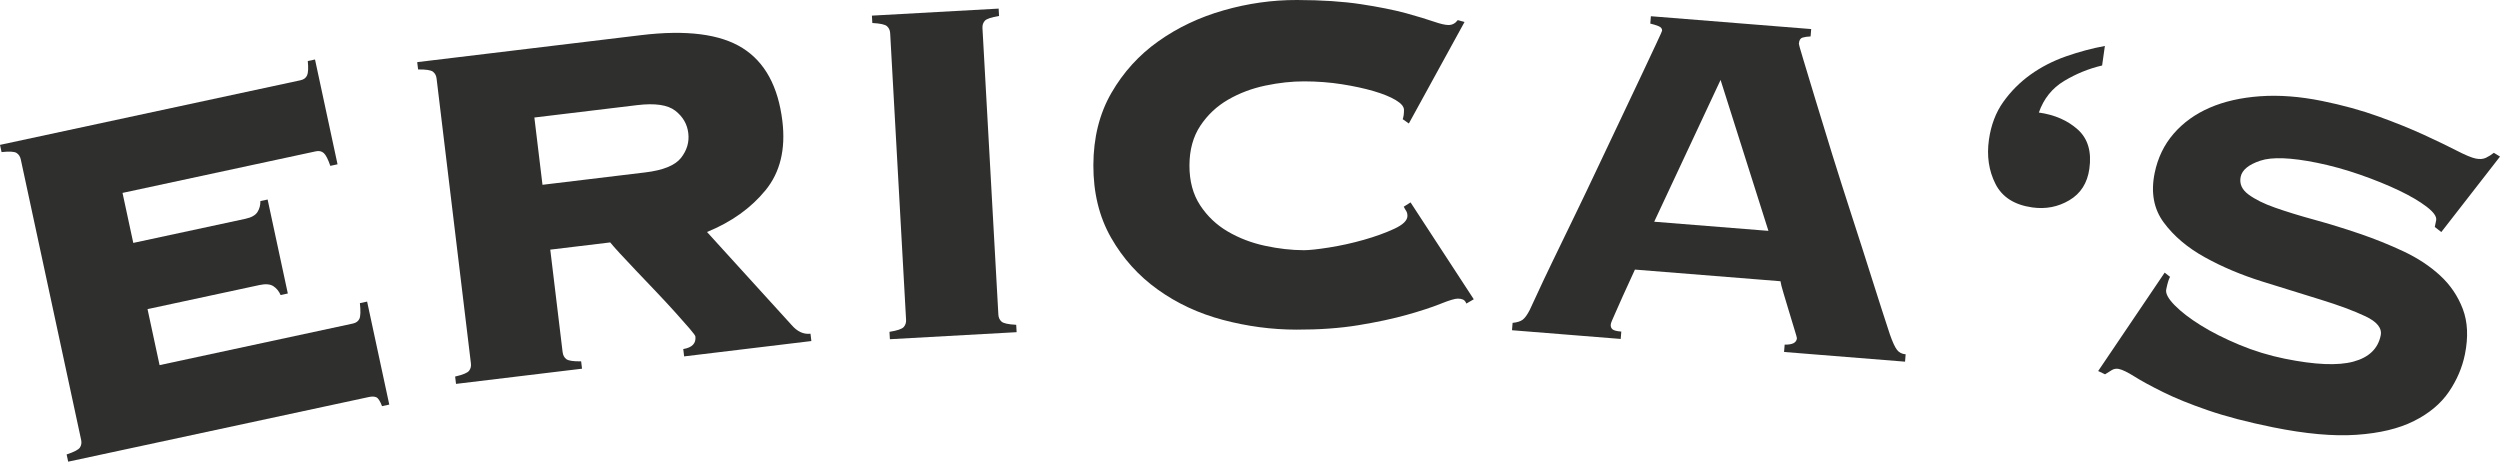 <?xml version="1.0" encoding="UTF-8"?><svg id="Ebene_2" xmlns="http://www.w3.org/2000/svg" viewBox="0 0 1394.87 257.59"><defs><style>.cls-1{fill:#2f2f2e;}</style></defs><g id="Ebene_1-2"><path class="cls-1" d="m156.56,164.59c-.94-2.14-2.29-3.78-4.05-4.93-1.77-1.14-4.34-1.35-7.69-.63l-62.51,13.44,6.72,31.25,107.88-23.2c1.79-.39,3-1.29,3.64-2.71.63-1.42.71-4.31.25-8.67l4.03-.87,12.36,57.47-4.03.87c-1.08-2.82-2.14-4.46-3.17-4.94-1.04-.48-2.46-.53-4.25-.14l-167.7,36.06-.87-4.03c4.16-1.36,6.63-2.66,7.43-3.88.79-1.22,1.02-2.62.68-4.19L11.58,88.88c-.34-1.57-1.12-2.75-2.34-3.54s-4.02-.95-8.37-.48l-.87-4.03,167.7-36.06c1.79-.39,3-1.29,3.64-2.72.63-1.42.76-4.08.39-7.99l4.03-.87,12.57,58.48-4.03.87c-1.27-3.71-2.48-6.09-3.64-7.13-1.16-1.04-2.64-1.37-4.43-.98l-107.87,23.2,6,27.9,62.51-13.44c3.36-.72,5.61-1.97,6.75-3.74,1.14-1.77,1.7-3.82,1.67-6.16l4.03-.87,11.27,52.43-4.03.87Z"/><path class="cls-1" d="m313.95,196.62c.19,1.59.86,2.84,2.01,3.74,1.15.9,3.91,1.32,8.29,1.25l.49,4.1-70.31,8.48-.49-4.1c4.27-.97,6.85-2.04,7.75-3.19.9-1.15,1.26-2.51,1.06-4.11l-19.17-159.04c-.19-1.59-.86-2.84-2.01-3.74-1.15-.9-3.91-1.31-8.29-1.25l-.5-4.09,124.91-15.06c25.25-3.04,44.12-.64,56.61,7.2,12.48,7.84,19.9,21.44,22.23,40.77,1.89,15.7-1.23,28.54-9.38,38.53-8.14,9.98-19.03,17.76-32.68,23.33l47.1,51.8c3.23,3.77,6.77,5.42,10.64,4.95l.49,4.1-70.99,8.56-.49-4.1c4.97-.82,7.23-3.17,6.77-7.05-.06-.45-1.16-1.94-3.3-4.45-2.16-2.51-4.82-5.53-8.02-9.07-3.19-3.54-6.71-7.33-10.54-11.37-3.83-4.04-7.53-7.92-11.1-11.65-3.56-3.72-6.68-7.04-9.34-9.95-2.66-2.91-4.4-4.89-5.22-5.95l-33.45,4.03,6.91,57.34Zm46.06-100.42c10.01-1.21,16.67-3.92,19.97-8.12,3.3-4.21,4.65-8.81,4.05-13.82-.6-5-3.01-9.16-7.22-12.46-4.21-3.3-11.32-4.35-21.33-3.14l-57.33,6.91,4.53,37.54,57.33-6.91Z"/><path class="cls-1" d="m496.27,185.15c4.33-.69,6.98-1.59,7.95-2.68.97-1.09,1.41-2.43,1.32-4.03l-8.88-159.95c-.09-1.6-.68-2.89-1.76-3.86-1.08-.97-3.82-1.57-8.19-1.79l-.23-4.12,70.71-3.92.23,4.12c-4.32.7-6.97,1.59-7.94,2.68s-1.41,2.43-1.32,4.03l8.88,159.95c.09,1.6.68,2.89,1.76,3.86,1.09.97,3.82,1.57,8.19,1.78l.23,4.12-70.71,3.92-.23-4.12Z"/><path class="cls-1" d="m782.65,66.49c.23-.69.4-1.43.52-2.23.11-.8.18-1.77.18-2.92,0-1.83-1.54-3.67-4.63-5.51-3.09-1.84-7.21-3.51-12.36-5.01-5.15-1.5-11.05-2.78-17.69-3.82-6.65-1.05-13.63-1.58-20.97-1.6-6.87-.02-14.1.77-21.66,2.35-7.57,1.59-14.5,4.21-20.82,7.86-6.31,3.65-11.48,8.51-15.5,14.57-4.03,6.07-6.05,13.45-6.07,22.16-.02,8.71,1.97,16.11,5.96,22.19,3.99,6.09,9.14,10.97,15.43,14.65,6.29,3.68,13.22,6.34,20.78,7.96,7.56,1.63,14.78,2.44,21.65,2.46,2.98,0,7.68-.5,14.1-1.51,6.42-1.02,12.84-2.43,19.26-4.25,6.42-1.82,12.1-3.87,17.03-6.15,4.93-2.28,7.4-4.68,7.41-7.2,0-1.14-.23-2.06-.68-2.75-.46-.69-.91-1.49-1.37-2.41l3.79-2.4,35.28,54.05-4.13,2.4c-.46-1.14-1.08-1.89-1.88-2.24-.8-.35-1.77-.52-2.92-.52-1.61,0-4.82.97-9.63,2.9-4.82,1.94-11.07,3.98-18.75,6.14-7.69,2.16-16.68,4.09-27,5.78-10.32,1.7-21.9,2.52-34.73,2.49-13.75-.03-27.38-1.84-40.89-5.43-13.52-3.58-25.65-9.22-36.39-16.93-10.76-7.7-19.44-17.35-26.05-28.94-6.62-11.58-9.91-25.06-9.88-40.42.04-15.35,3.39-28.81,10.07-40.37,6.67-11.55,15.4-21.16,26.19-28.81,10.78-7.65,22.94-13.41,36.48-17.27C696.29,1.88,709.93-.03,723.68,0c13.75.03,25.61.81,35.57,2.32,9.96,1.52,18.38,3.2,25.25,5.05,6.64,1.85,11.79,3.41,15.46,4.68,3.66,1.27,6.41,1.91,8.24,1.91,2.06,0,3.78-.9,5.16-2.74l3.78,1.04-31.07,56.64-3.44-2.41Z"/><path class="cls-1" d="m898.71,181.08c-.09,1.15.24,2.04.99,2.67.75.64,2.38,1.05,4.9,1.25l-.33,4.11-60.65-4.86.33-4.11c2.55-.25,4.44-.85,5.67-1.79,1.22-.94,2.51-2.73,3.88-5.38.54-1.1,1.93-4.1,4.17-8.98,2.23-4.87,5.13-11.02,8.72-18.44,3.58-7.41,7.58-15.66,11.98-24.73,4.4-9.07,8.82-18.31,13.26-27.74,4.43-9.41,8.78-18.61,13.07-27.58,4.28-8.97,8.09-16.99,11.41-24.09,3.32-7.09,6.03-12.85,8.11-17.28,2.08-4.43,3.13-6.76,3.14-6.99.09-1.14-.59-2-2.04-2.58-1.45-.57-2.96-1.04-4.54-1.4l.33-4.11,89.44,7.16-.33,4.11c-1.85.08-3.36.31-4.54.67-1.18.37-1.84,1.46-1.99,3.29-.04.46.81,3.51,2.54,9.17,1.73,5.66,3.96,13.02,6.68,22.09,2.73,9.07,5.87,19.32,9.43,30.76,3.57,11.44,7.29,23.12,11.16,35.04,3.88,11.92,7.6,23.54,11.17,34.86,3.58,11.32,6.85,21.47,9.81,30.44,1.5,4.26,2.82,7.12,3.97,8.59,1.14,1.47,2.75,2.29,4.8,2.45l-.33,4.11-67.5-5.41.33-4.11c4.35.12,6.64-1.07,6.84-3.59.02-.22-.43-1.81-1.34-4.76-.91-2.95-1.91-6.24-3-9.9-1.09-3.65-2.13-7.12-3.13-10.42-1-3.3-1.57-5.53-1.7-6.69l-81.21-6.5c-2.78,5.98-5.01,10.87-6.69,14.64-1.68,3.78-3.02,6.77-3.99,8.99-.98,2.22-1.69,3.83-2.12,4.83-.42,1-.65,1.73-.69,2.19Zm87.98-52.27l-26.7-84.21-37.03,79.11,63.73,5.1Z"/><path class="cls-1" d="m1172.87,36.54c-7.42,1.73-14.48,4.61-21.18,8.63-6.71,4.03-11.41,9.9-14.12,17.62,8.85,1.25,16.09,4.42,21.74,9.5,5.64,5.08,7.79,12.38,6.44,21.91-1.12,7.95-4.84,13.79-11.16,17.52-6.31,3.74-13.21,5.07-20.7,4.01-9.99-1.41-16.83-5.79-20.54-13.15-3.7-7.35-4.92-15.56-3.63-24.64,1.16-8.17,3.83-15.2,8.02-21.08,4.18-5.89,9.24-10.96,15.17-15.22,5.93-4.25,12.54-7.65,19.85-10.21,7.31-2.55,14.52-4.48,21.65-5.79l-1.54,10.89Z"/><path class="cls-1" d="m1210.75,154.52c-.72,1.25-1.42,3.57-2.11,6.94-.46,2.24,1.11,5.19,4.7,8.84,3.59,3.66,8.44,7.39,14.56,11.2,6.12,3.82,13.28,7.43,21.47,10.85,8.19,3.42,16.67,6.01,25.43,7.79,16.85,3.42,29.6,3.96,38.26,1.63s13.74-7.21,15.25-14.62c.82-4.04-2.02-7.6-8.53-10.68-6.51-3.07-14.83-6.16-24.95-9.28-10.13-3.11-21.02-6.48-32.67-10.14-11.66-3.65-22.32-8.15-31.98-13.51-9.68-5.35-17.3-11.81-22.9-19.38-5.6-7.56-7.3-16.74-5.11-27.52,1.73-8.53,5.27-15.88,10.62-22.05,5.33-6.16,12.05-11,20.13-14.5,8.08-3.5,17.45-5.63,28.13-6.39,10.68-.75,22.19.12,34.55,2.63,11.45,2.33,21.97,5.22,31.56,8.68,9.58,3.47,18.01,6.88,25.28,10.22,7.27,3.35,13.34,6.27,18.21,8.78,4.86,2.51,8.42,3.99,10.67,4.45,2.24.46,4.14.32,5.7-.42s3.02-1.67,4.42-2.78l3.44,2.1-32.75,42.11-3.64-2.84.76-3.71c.41-2.02-1.36-4.54-5.3-7.57-3.95-3.02-9.12-6.06-15.51-9.11-6.4-3.05-13.64-5.98-21.72-8.8-8.08-2.81-16.05-5.01-23.91-6.61-14.6-2.96-25.16-3.36-31.68-1.17-6.53,2.18-10.17,5.19-10.95,9-.78,3.82.66,7.1,4.32,9.82,3.65,2.73,8.64,5.21,14.97,7.42,6.33,2.22,13.59,4.46,21.79,6.7,8.2,2.25,16.57,4.83,25.1,7.73,8.53,2.9,16.75,6.21,24.65,9.91,7.89,3.71,14.7,8.2,20.42,13.45,5.71,5.25,9.95,11.49,12.69,18.71,2.74,7.22,3.13,15.67,1.18,25.32-1.51,7.41-4.51,14.4-9,20.97-4.49,6.57-10.97,11.98-19.43,16.22-8.46,4.25-19.16,6.81-32.08,7.69-12.93.89-28.48-.52-46.67-4.21-14.15-2.87-26.2-6.02-36.14-9.44-9.95-3.42-18.32-6.82-25.11-10.19-6.8-3.37-12.12-6.26-15.95-8.68-3.84-2.41-6.77-3.83-8.79-4.24-1.35-.27-2.62-.06-3.81.63-1.19.69-2.46,1.49-3.81,2.38l-3.84-1.83,37.11-54.91,3.02,2.37Z"/></g></svg>